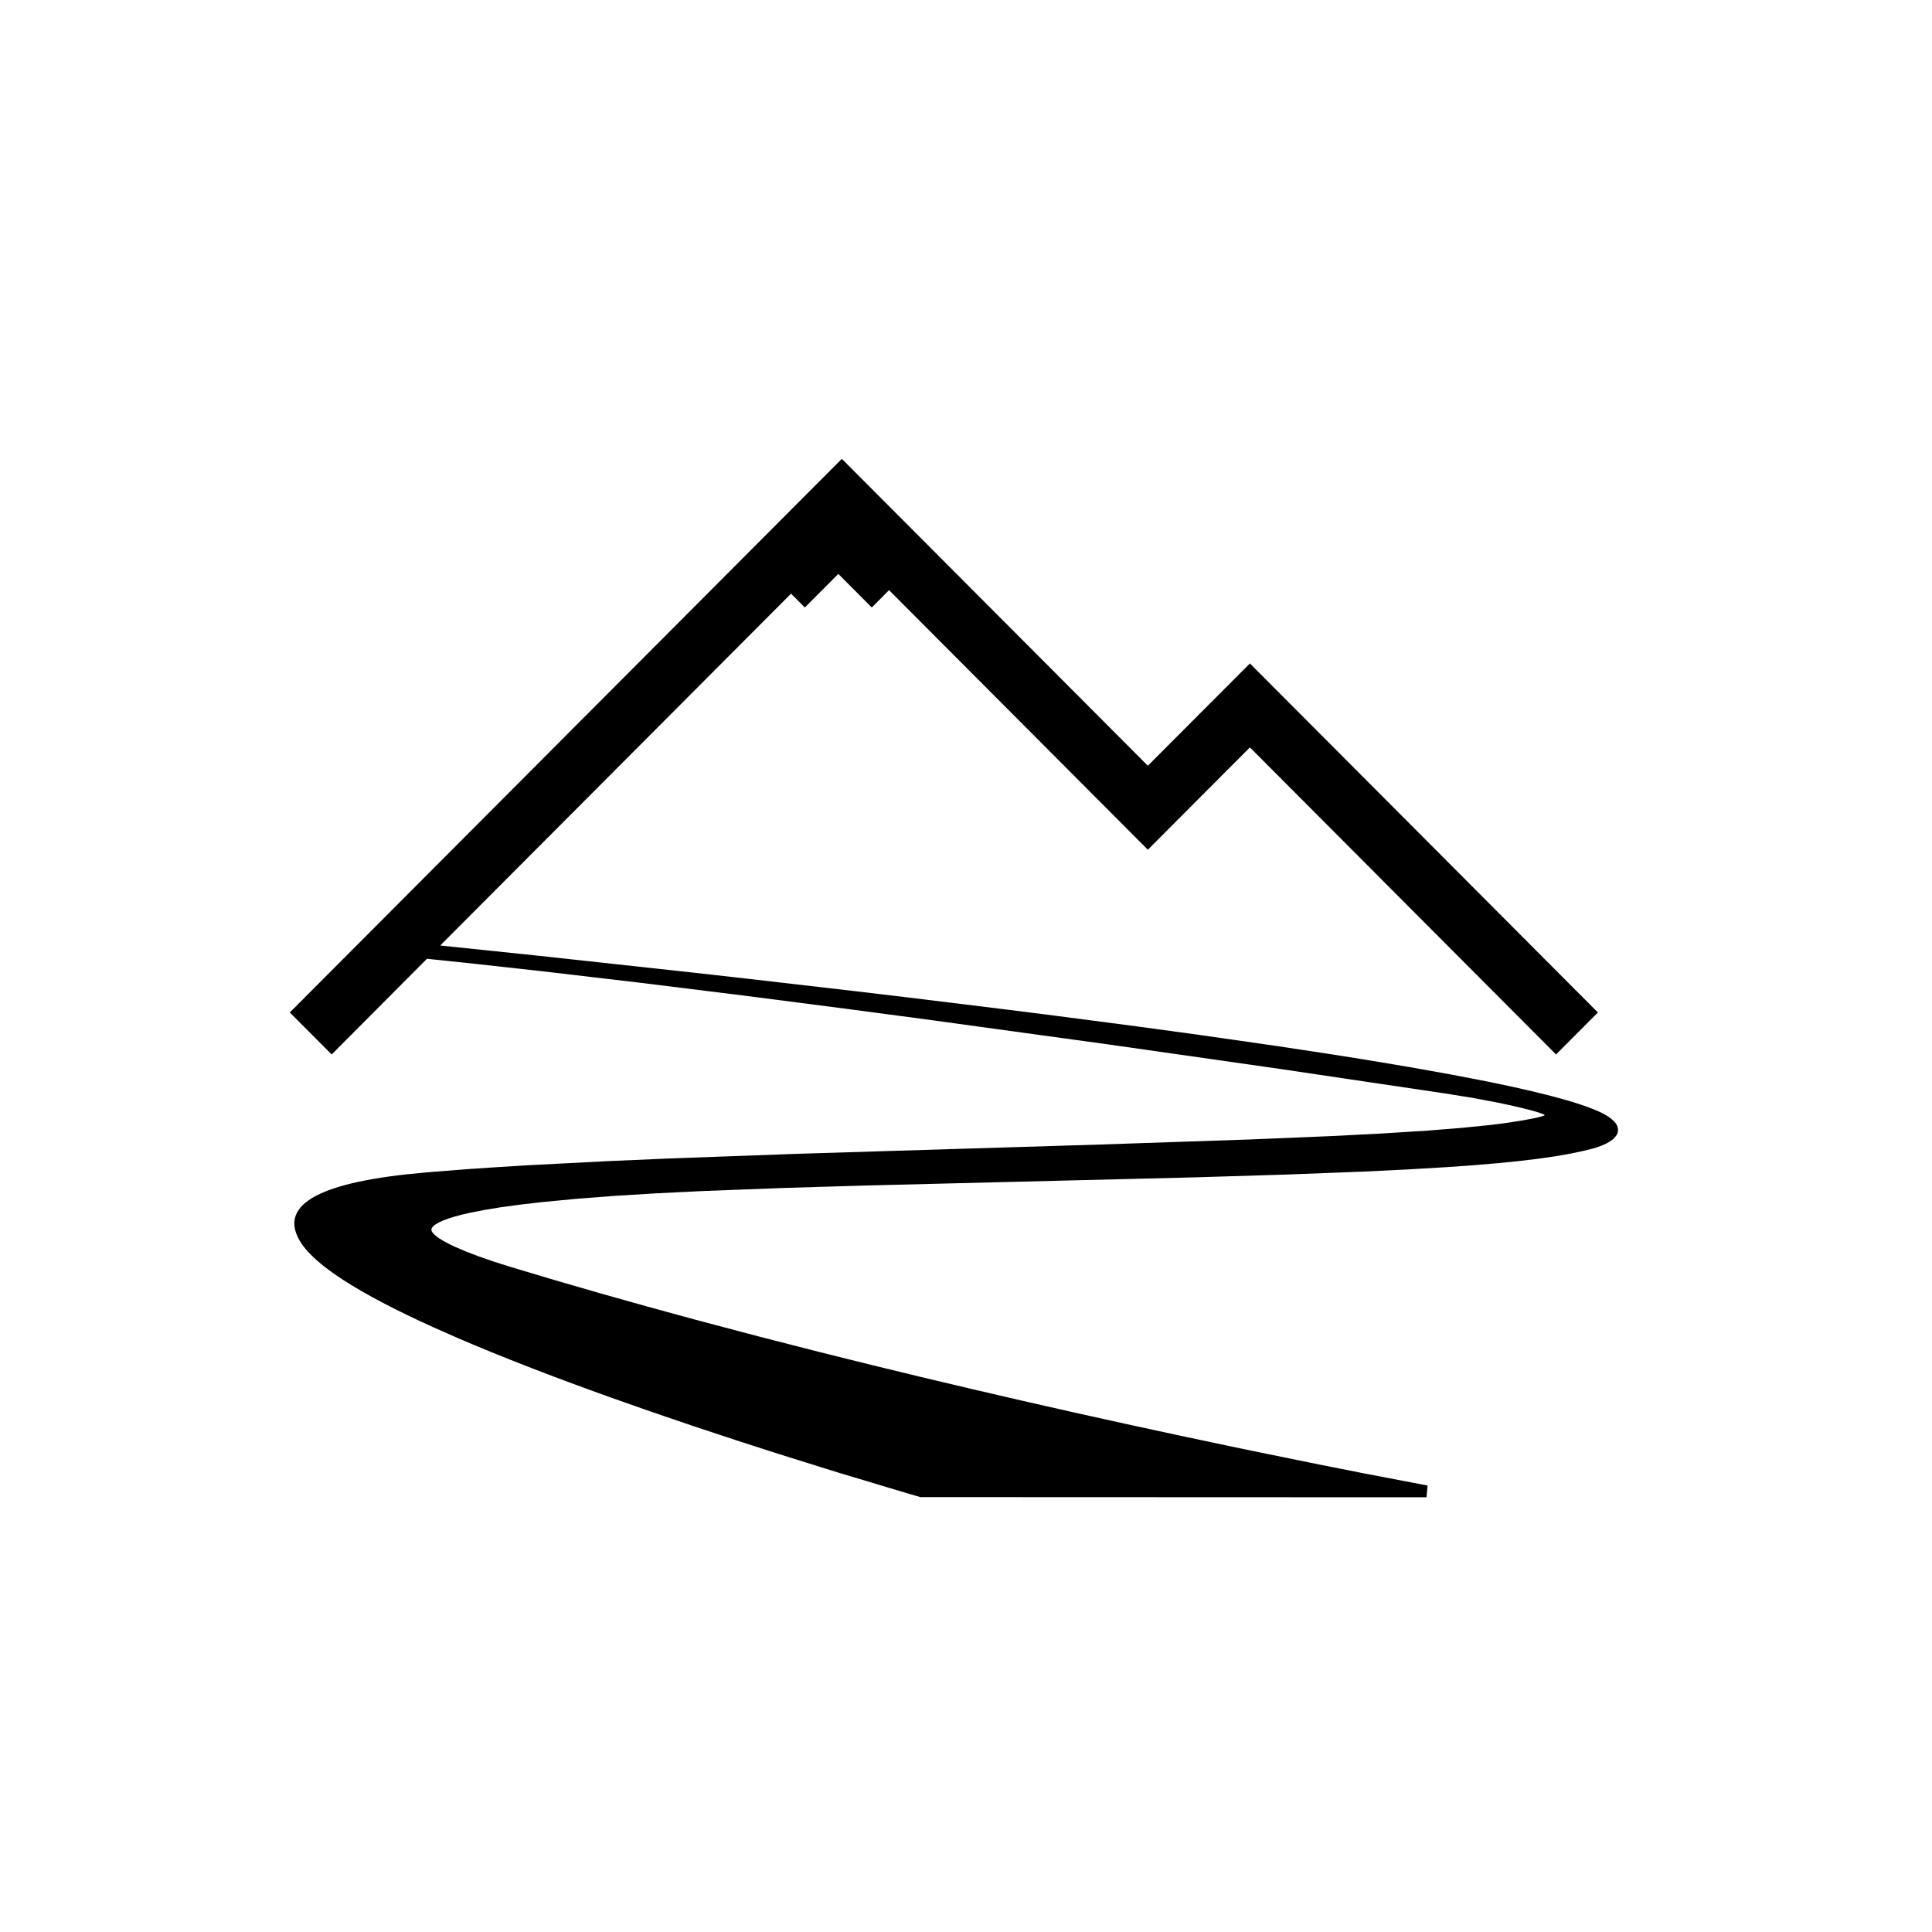 <svg width="80" height="80" viewBox="0 0 80 80" fill="none" xmlns="http://www.w3.org/2000/svg">
<path fill-rule="evenodd" clip-rule="evenodd" d="M34.859 19L47.53 31.708L51.756 27.472L66.166 41.924L64.432 43.663L51.756 30.948L47.53 35.185L36.813 24.436L36.099 25.155L34.713 23.764L33.327 25.155L32.756 24.582L18.229 39.151L22.323 39.578L28.751 40.279C29.485 40.361 30.217 40.443 30.947 40.526L35.294 41.029C36.011 41.113 36.725 41.198 37.435 41.283L41.629 41.797L43.639 42.051L47.057 42.498L49.638 42.85L52.833 43.308L55.039 43.642L56.415 43.86L58.334 44.18L60.075 44.491L61.632 44.792L62.588 44.993L63.473 45.194L64.258 45.389L64.944 45.578C65.579 45.766 66.063 45.945 66.392 46.117C67.364 46.626 67.143 47.24 65.925 47.567L65.59 47.651L65.03 47.77L64.396 47.88L63.682 47.983L62.883 48.079L61.993 48.167L61.005 48.25L59.914 48.328L58.288 48.424L56.453 48.513L53.28 48.635L49.559 48.749L35.82 49.09L32.428 49.192L29.138 49.317L27.152 49.414L25.411 49.521L23.862 49.641L22.453 49.776L21.5 49.886L20.731 49.991L20.049 50.103L19.455 50.22C18.539 50.419 18 50.637 17.878 50.856C17.789 51.016 18.09 51.283 18.827 51.622L19.272 51.813L19.805 52.018L20.428 52.234L21.143 52.461C23.563 53.196 26.123 53.926 28.806 54.649L31.367 55.327L33.928 55.983C39.516 57.391 45.249 58.695 50.847 59.867C51.184 59.938 51.517 60.007 51.846 60.076L54.694 60.656L56.458 61.005L59.113 61.513L59.068 62L38.11 61.992L37.679 61.867L34.709 60.976L32.275 60.216C29.867 59.45 27.484 58.653 25.23 57.846C22.87 57.001 20.756 56.183 18.948 55.403L17.94 54.957C14.869 53.566 12.956 52.359 12.388 51.336C11.558 49.842 13.303 48.923 17.599 48.552L18.016 48.516L19.331 48.414L20.265 48.35L21.762 48.256L25.145 48.081L27.728 47.969L32.98 47.778L45.599 47.391L51.803 47.181L55.149 47.042L57.128 46.941L59.132 46.815L60.554 46.7L61.706 46.584L62.271 46.513L62.982 46.405L63.513 46.306L63.757 46.25L63.909 46.205C63.943 46.192 63.961 46.181 63.962 46.173C63.962 46.166 63.946 46.154 63.912 46.139L63.763 46.083L63.517 46.008L62.971 45.867L62.493 45.758L61.928 45.639L60.922 45.452L59.84 45.278L52.98 44.259L45.848 43.241L38.26 42.199L35.016 41.769L30.919 41.24L26.553 40.699L22.508 40.224L19.699 39.913L17.937 39.728L17.679 39.702L13.734 43.663L12 41.924L34.859 19Z" fill="black"/>
</svg>
